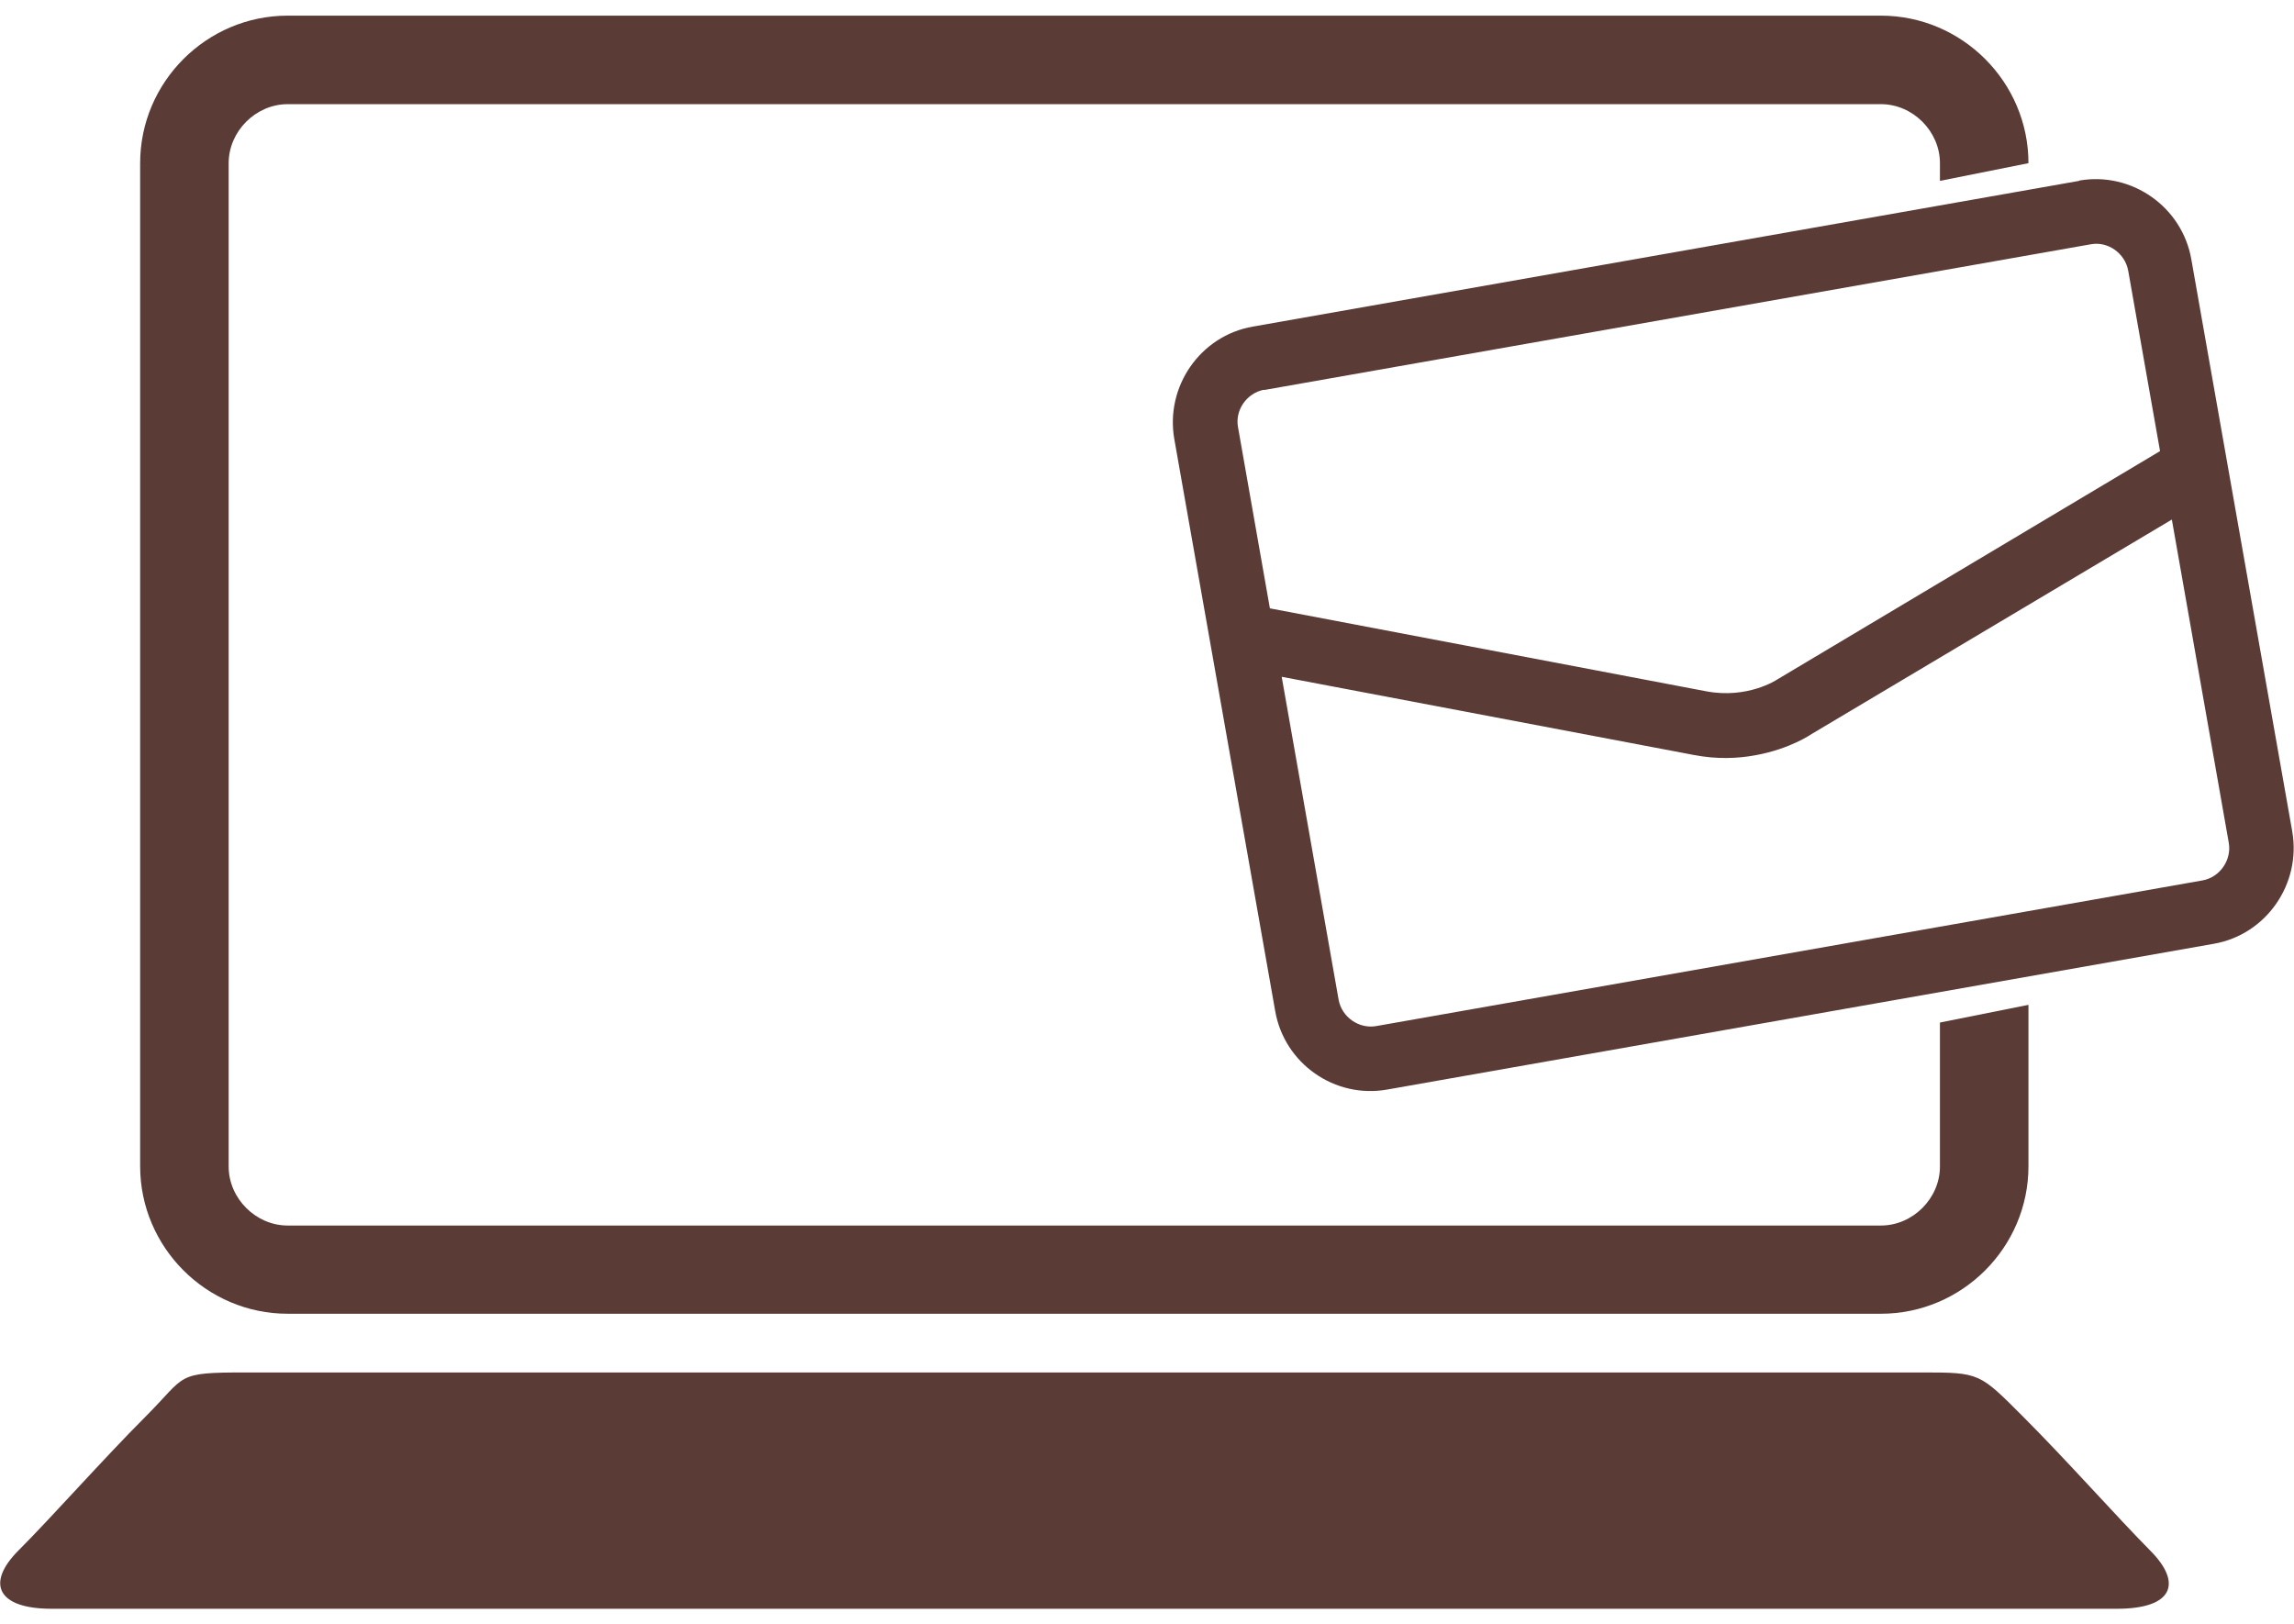 <?xml version="1.0" encoding="utf-8"?>
<!-- Generator: Adobe Illustrator 16.0.0, SVG Export Plug-In . SVG Version: 6.00 Build 0)  -->
<!DOCTYPE svg PUBLIC "-//W3C//DTD SVG 1.1//EN" "http://www.w3.org/Graphics/SVG/1.1/DTD/svg11.dtd">
<svg version="1.1" id="_レイヤー_2" xmlns="http://www.w3.org/2000/svg" xmlns:xlink="http://www.w3.org/1999/xlink" x="0px"
	 y="0px" width="728.5px" height="515.91px" viewBox="0 0 728.5 515.91" enable-background="new 0 0 728.5 515.91"
	 xml:space="preserve">
<g id="_レイヤー_3">
	<g>
		<path fill="#5A3B36" d="M597.323,33.08c10.119,0,18.739,8.62,18.739,18.739v5.622l28.109-5.622
			c0-25.767-21.082-46.849-46.849-46.849H91.355c-25.767,0-46.849,21.082-46.849,46.849v318.572c0,25.768,21.082,46.85,46.849,46.85
			h505.968c25.767,0,46.849-21.082,46.849-46.85V319.14l-28.109,5.621v45.725c0,10.12-8.62,18.74-18.739,18.74H91.355
			c-10.12,0-18.74-8.62-18.74-18.74V51.82c0-10.119,8.62-18.739,18.74-18.739H597.323"/>
		<path fill="#5A3B36" d="M672.281,510.939H16.397c-17.24,0-20.988-8.058-10.494-18.552s26.985-29.141,40.29-42.445
			s9.183-14.055,32.045-14.055H610.44c18.365,0,18.178,0.188,32.045,14.055s29.796,31.857,40.29,42.445
			C693.27,502.881,689.99,510.939,672.281,510.939z"/>
		<path fill="#5A3B36" d="M660.288,57.442l-262.447,46.287c-16.679,2.904-27.829,19.021-24.924,35.698l32.045,181.68
			c2.904,16.679,18.927,27.923,35.604,24.924l262.448-46.286c16.678-2.904,27.828-19.021,24.923-35.699l-32.044-181.68
			c-2.905-16.678-18.927-27.922-35.605-25.018V57.442z M401.401,123.873l262.541-46.286c5.435-1.031,10.869,2.811,11.899,8.339
			l10.119,57.343l-121.713,72.616c0,0-9.276,6.184-22.487,3.654L403.275,193.21l-10.119-57.53c-1.031-5.435,2.811-10.869,8.245-11.9
			V123.873z M699.548,279.599l-262.542,46.287c-5.434,0.937-10.868-2.812-11.899-8.339l-18.083-102.6l130.896,24.83
			c7.309,1.405,13.867,1.125,19.489,0.094c11.056-1.968,17.896-6.746,17.896-6.746l114.404-68.118l18.084,102.692
			C708.729,273.134,704.982,278.569,699.548,279.599L699.548,279.599z"/>
	</g>
</g>
</svg>
